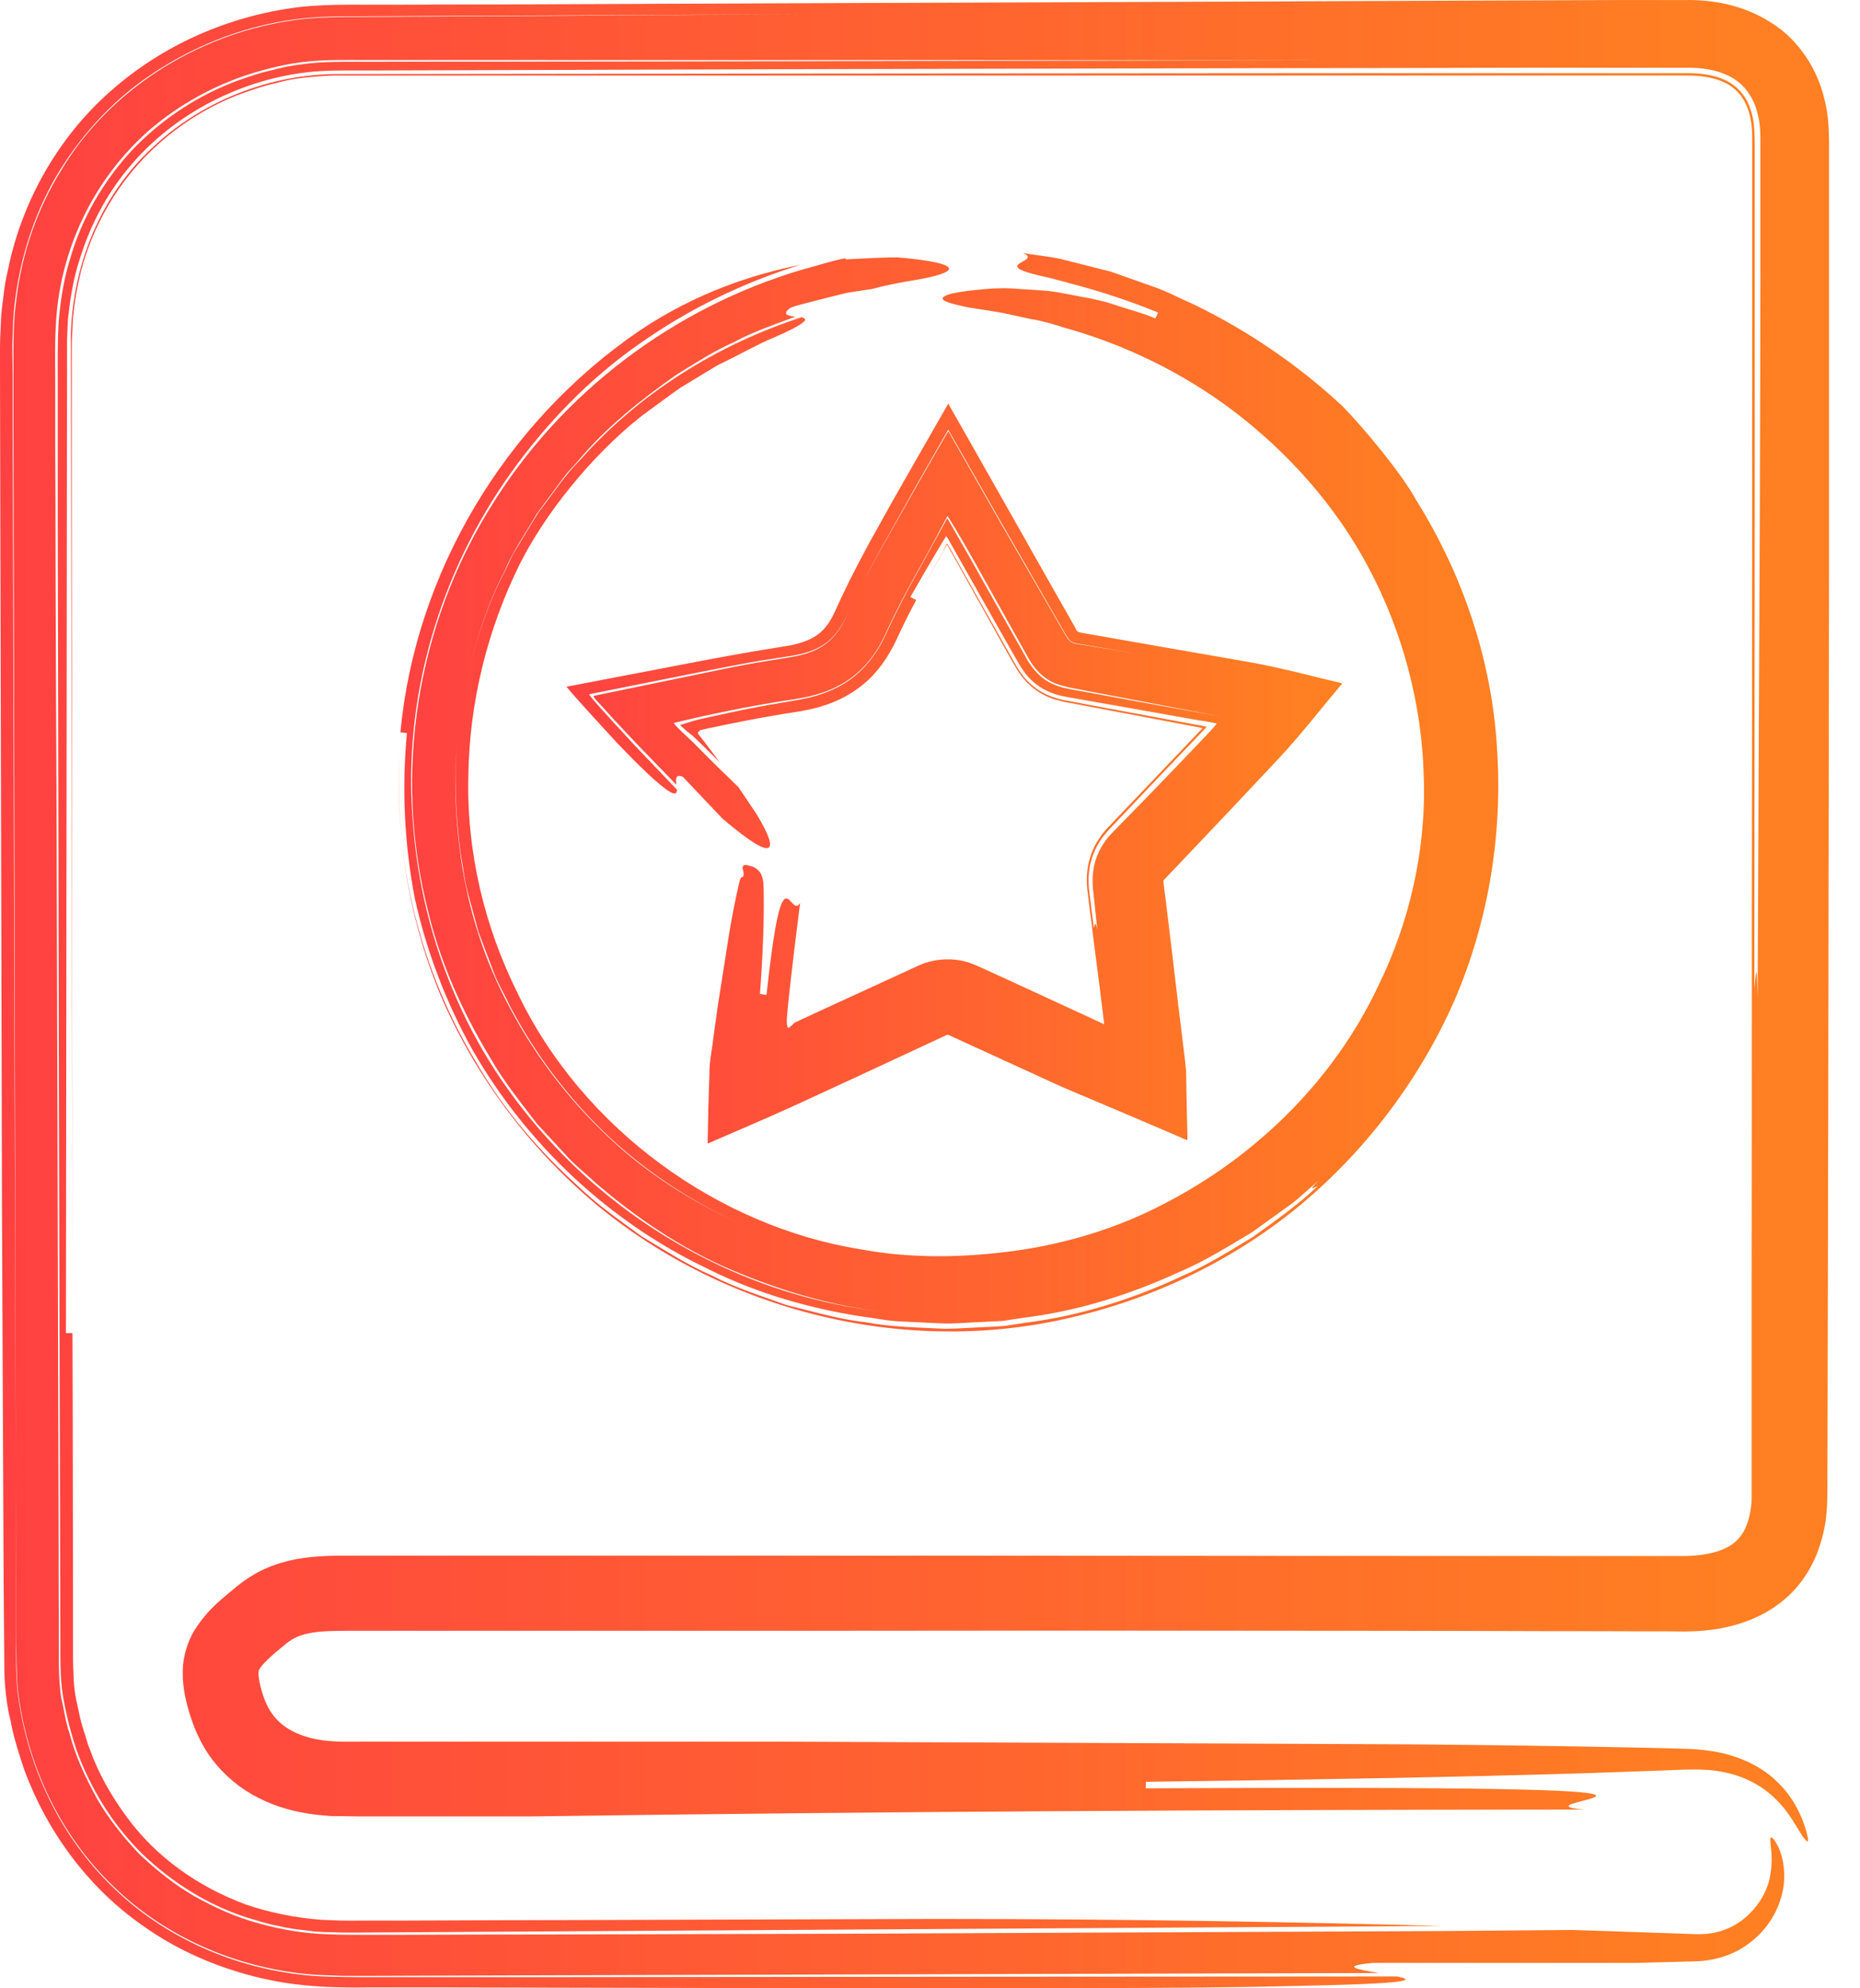 <svg width="58" height="62" viewBox="0 0 58 62" fill="none" xmlns="http://www.w3.org/2000/svg">
<path d="M23.006 24.527C22.796 24.319 22.587 24.117 22.377 23.915C22.173 23.713 21.975 23.51 21.771 23.308C21.511 23.044 21.516 23.061 21.431 22.977C21.295 22.847 21.114 22.69 21.006 22.544L21.556 22.415L21.975 22.319L22.762 22.156C23.289 22.049 23.816 21.954 24.343 21.869L24.739 21.808C24.887 21.785 25.051 21.757 25.204 21.723C25.521 21.65 25.855 21.544 26.173 21.369C26.835 21.032 27.323 20.403 27.589 19.813C27.821 19.307 28.059 18.83 28.325 18.335C28.58 17.874 28.835 17.408 29.096 16.936C29.22 16.7 29.345 16.464 29.475 16.222L29.521 16.133L29.543 16.088L29.566 16.121L29.657 16.267L29.849 16.582L30.047 16.919L30.421 17.577C30.959 18.543 31.509 19.515 32.053 20.493C32.245 20.858 32.551 21.178 32.942 21.325C33.395 21.476 33.599 21.471 33.894 21.544C34.449 21.65 34.999 21.757 35.542 21.858C36.392 22.021 37.231 22.184 38.041 22.336C37.185 22.184 36.33 22.032 35.474 21.875L33.826 21.572L33.412 21.499L33.305 21.476L33.146 21.442C33.044 21.414 32.942 21.381 32.846 21.336C32.455 21.178 32.144 20.802 31.979 20.476C31.435 19.51 30.886 18.538 30.342 17.565L29.798 16.61L29.623 16.301C29.594 16.262 29.566 16.177 29.532 16.172L29.441 16.335L28.337 18.341C28.082 18.824 27.844 19.296 27.617 19.791C27.357 20.375 26.881 21.015 26.218 21.375C25.895 21.555 25.561 21.673 25.238 21.752C25.079 21.791 24.921 21.819 24.762 21.847L24.36 21.915C23.833 22.004 23.301 22.105 22.774 22.218L21.981 22.392L21.782 22.437L21.709 22.454L21.596 22.488L21.21 22.606C21.312 22.718 21.454 22.83 21.55 22.909C21.516 22.847 22.077 23.409 22.445 23.769C22.292 23.567 22.139 23.364 21.992 23.168C21.913 23.066 21.839 22.971 21.76 22.87C21.76 22.853 21.76 22.842 21.771 22.83C21.788 22.791 21.833 22.802 21.833 22.802C21.822 22.802 21.816 22.791 21.816 22.785C21.816 22.785 21.816 22.78 21.816 22.774L22.077 22.712C22.859 22.549 23.629 22.392 24.388 22.268C24.723 22.212 25.249 22.156 25.77 21.976C26.292 21.802 26.852 21.465 27.249 21.027C27.447 20.808 27.612 20.577 27.747 20.341C27.889 20.105 27.991 19.864 28.059 19.723C28.218 19.386 28.388 19.049 28.569 18.712C28.524 18.689 28.433 18.639 28.388 18.616C28.575 18.296 28.756 17.976 28.943 17.655C29.067 17.442 29.192 17.234 29.317 17.026L29.441 16.818L29.504 16.717C29.504 16.717 29.543 16.773 29.56 16.796C30.059 17.683 30.557 18.56 31.056 19.442L31.6 20.397L31.736 20.633C31.809 20.763 31.9 20.903 31.996 21.027C32.194 21.274 32.455 21.471 32.755 21.589C32.903 21.65 33.056 21.695 33.214 21.723L33.497 21.774L34.041 21.869L35.129 22.061L37.276 22.443C37.486 22.482 37.718 22.505 37.944 22.561C37.814 22.729 37.65 22.887 37.502 23.049C37.027 23.55 36.545 24.05 36.064 24.55C35.814 24.808 35.565 25.067 35.31 25.325L34.931 25.713L34.744 25.904C34.664 25.988 34.557 26.095 34.466 26.224C34.285 26.477 34.154 26.769 34.103 27.078C34.047 27.387 34.075 27.713 34.103 27.899C34.138 28.258 34.177 28.618 34.217 28.983C34.149 28.674 34.132 28.865 34.109 28.933C34.087 28.994 34.058 28.961 33.99 28.41C34.064 28.961 34.087 28.994 34.109 28.933C34.064 28.573 34.019 28.213 33.973 27.854C33.956 27.736 33.945 27.595 33.945 27.449C33.945 27.286 33.962 27.118 33.996 26.96C34.064 26.64 34.206 26.337 34.409 26.073C34.636 25.792 34.738 25.713 34.863 25.573L35.231 25.185L35.967 24.409C36.438 23.915 36.902 23.426 37.372 22.937C37.457 22.847 37.548 22.757 37.627 22.662C37.502 22.628 37.372 22.611 37.253 22.589L35.191 22.207L34.126 22.01L33.594 21.909L33.327 21.858L33.169 21.83C33.09 21.813 33.01 21.797 32.931 21.768C32.614 21.673 32.319 21.51 32.087 21.279C31.968 21.167 31.866 21.038 31.775 20.897C31.73 20.83 31.685 20.757 31.645 20.684L31.577 20.566L31.05 19.628C30.699 19.004 30.342 18.38 29.991 17.751L29.725 17.279L29.651 17.144L29.634 17.116L29.566 17.009C29.521 16.88 29.481 17.043 29.447 17.105L29.424 17.155C29.424 17.155 29.424 17.155 29.407 17.195L29.271 17.43L28.75 18.38L29.271 17.442L29.43 17.161L29.453 17.116C29.487 17.065 29.521 16.919 29.56 17.037L29.617 17.133L29.951 17.734L31.005 19.622L31.532 20.566L31.6 20.684C31.622 20.718 31.679 20.819 31.719 20.886C31.809 21.027 31.911 21.162 32.03 21.285C32.268 21.527 32.563 21.707 32.886 21.808C33.276 21.92 33.384 21.915 33.577 21.959L34.115 22.061L35.185 22.263L37.253 22.656C37.333 22.673 37.417 22.684 37.497 22.707C36.76 23.477 36.03 24.252 35.293 25.022L34.846 25.488L34.625 25.724C34.54 25.808 34.387 25.971 34.279 26.14C34.047 26.477 33.917 26.882 33.894 27.292C33.883 27.511 33.894 27.668 33.917 27.826L33.956 28.157C34.064 29.017 34.172 29.877 34.285 30.736L34.426 31.883C34.426 31.883 34.426 31.922 34.426 31.939L34.319 31.888L34.103 31.787C33.424 31.472 32.738 31.158 32.059 30.843L30.835 30.281L30.512 30.135C30.348 30.056 30.127 29.978 29.923 29.944C29.504 29.877 29.062 29.922 28.671 30.096C27.855 30.472 27.034 30.849 26.201 31.231C25.844 31.394 25.125 31.725 24.768 31.894C24.734 31.939 24.672 31.995 24.598 32.051C24.541 32.051 24.547 31.973 24.536 31.899V31.759C24.553 31.534 24.575 31.315 24.598 31.096C24.706 30.113 24.825 29.135 24.949 28.157C24.615 28.713 24.417 26.28 23.901 31.023C23.85 31.017 23.748 31 23.697 30.995C23.788 29.804 23.822 28.792 23.816 28.017C23.816 27.826 23.816 27.635 23.799 27.494C23.782 27.359 23.742 27.258 23.692 27.191C23.59 27.061 23.454 27.011 23.357 26.994C23.238 26.955 23.17 26.966 23.159 27.039C23.148 27.073 23.17 27.134 23.182 27.18C23.187 27.224 23.193 27.275 23.182 27.309C23.17 27.348 23.159 27.348 23.125 27.354C23.114 27.354 23.102 27.37 23.091 27.399L23.068 27.455L23.034 27.595C22.944 27.989 22.847 28.472 22.745 29.062C22.627 29.809 22.508 30.556 22.389 31.326C22.343 31.663 22.292 32.006 22.247 32.343C22.207 32.72 22.111 33.141 22.122 33.49C22.111 33.838 22.1 34.186 22.088 34.535C22.083 34.906 22.071 35.282 22.066 35.659C22.955 35.271 23.816 34.911 24.728 34.495C25.368 34.198 26.02 33.9 26.677 33.596C27.606 33.164 28.558 32.72 29.515 32.276C29.543 32.27 29.538 32.253 29.6 32.282L30.518 32.703L32.37 33.551L32.835 33.765L33.095 33.883L33.503 34.057L35.135 34.748L36.766 35.445L36.97 35.535L37.021 35.557C37.021 35.557 37.021 35.524 37.027 35.513V35.395L37.015 34.939L36.998 34.113L36.987 33.422C36.97 33.175 36.93 32.911 36.902 32.652L36.732 31.265L36.545 29.674L36.352 28.084L36.301 27.685C36.279 27.528 36.279 27.483 36.279 27.455L38.38 25.241C38.89 24.696 39.4 24.157 39.916 23.606C40.647 22.814 41.179 22.111 41.859 21.308C40.85 21.072 40.063 20.852 39.049 20.662C37.259 20.352 35.463 20.038 33.65 19.718C33.628 19.712 33.605 19.695 33.588 19.678C33.588 19.678 33.582 19.667 33.577 19.661C33.577 19.672 33.531 19.583 33.514 19.549L33.356 19.268L32.721 18.15C32.263 17.341 31.804 16.526 31.345 15.717L30.183 13.666L29.611 12.66L29.577 12.598C29.566 12.559 29.555 12.626 29.543 12.632L29.47 12.761L29.322 13.02L29.028 13.531L27.872 15.554L27.102 16.936C26.898 17.318 26.694 17.7 26.496 18.094L26.212 18.684L26.076 18.981C26.031 19.071 26.008 19.133 25.969 19.206C25.686 19.746 25.357 19.97 24.66 20.122C24.281 20.184 23.867 20.251 23.431 20.324C22.983 20.403 22.513 20.487 22.032 20.577C20.542 20.864 19.007 21.156 17.664 21.414C17.925 21.729 18.231 22.055 18.491 22.347C18.752 22.634 19.001 22.903 19.233 23.156C19.692 23.64 20.14 24.078 20.36 24.274C21.006 24.848 21.108 24.803 21.108 24.623C20.672 24.168 20.242 23.713 19.811 23.263L19.069 22.459C18.837 22.19 18.548 21.903 18.366 21.65C19.398 21.442 20.428 21.24 21.454 21.032C22.196 20.881 22.893 20.746 23.623 20.616L24.694 20.448C25.011 20.397 25.306 20.313 25.544 20.184C25.788 20.055 25.98 19.88 26.144 19.65C26.309 19.425 26.428 19.144 26.598 18.796C26.858 18.245 27.141 17.712 27.43 17.183L28.501 15.267L29.164 14.104L29.504 13.514L29.543 13.441C29.543 13.441 29.572 13.379 29.583 13.424L29.662 13.565L29.827 13.851L31.163 16.194C31.764 17.239 32.37 18.285 32.971 19.335C33.361 19.993 33.31 20.038 33.713 20.088C34.302 20.189 34.885 20.285 35.474 20.386C34.897 20.291 34.319 20.201 33.741 20.105C33.554 20.072 33.565 20.083 33.492 20.06C33.435 20.043 33.384 20.01 33.339 19.965C33.316 19.942 33.299 19.92 33.282 19.897C33.265 19.875 33.254 19.858 33.209 19.779L32.988 19.397C32.393 18.369 31.798 17.341 31.203 16.307L29.878 13.98L29.713 13.694L29.634 13.553L29.594 13.48L29.572 13.447C29.572 13.447 29.56 13.469 29.549 13.48L29.209 14.065L28.546 15.222L27.447 17.166C27.153 17.7 26.858 18.24 26.592 18.802C26.422 19.156 26.309 19.442 26.144 19.667C25.98 19.897 25.782 20.077 25.538 20.212C25.295 20.347 25 20.431 24.683 20.487L23.607 20.662C22.876 20.791 22.19 20.937 21.442 21.094L18.503 21.701C18.503 21.701 18.525 21.752 18.553 21.785L18.638 21.881L18.814 22.072L19.16 22.454L19.851 23.19L21.091 24.471C21.069 24.297 21.057 24.123 21.295 24.224C21.295 24.224 22.117 25.095 22.53 25.527C24.366 27.09 24.213 26.404 23.578 25.365C23.403 25.101 23.199 24.808 22.995 24.499L23.006 24.527Z" fill="url(#paint0_linear_2065_14149)"/>
<path d="M26.353 8.054C25.906 8.138 25.47 8.29 25.033 8.402C21.028 9.582 17.493 12.229 15.278 15.847C13.046 19.443 12.219 24.051 13.364 28.473C13.738 30.024 14.417 31.547 15.284 32.979C15.698 33.71 16.23 34.367 16.746 35.042L17.612 35.98C17.89 36.306 18.235 36.564 18.541 36.856C19.827 37.969 21.261 38.941 22.813 39.599C24.359 40.256 25.962 40.728 27.56 40.902C23.781 40.503 20.139 38.683 17.465 35.918C16.128 34.536 15.012 32.923 14.242 31.153C13.466 29.389 13.001 27.49 12.871 25.574C12.554 21.736 13.726 17.831 15.935 14.74C17.04 13.195 18.383 11.807 19.929 10.728C21.47 9.638 23.181 8.807 24.965 8.256C23.487 8.554 21.714 9.121 19.941 10.312C15.715 13.195 12.944 17.904 12.486 22.837C12.537 22.837 12.639 22.854 12.69 22.86C12.525 24.585 12.61 26.315 12.933 28.001C13.301 29.675 13.919 31.282 14.746 32.76C16.44 35.699 19.006 38.104 22.048 39.554C23.555 40.312 25.192 40.79 26.852 41.048C27.271 41.099 27.684 41.194 28.104 41.206L29.367 41.267C29.786 41.284 30.211 41.234 30.636 41.222L31.27 41.189L31.899 41.093C33.582 40.891 35.23 40.374 36.782 39.66C37.575 39.323 38.3 38.868 39.043 38.424C39.394 38.171 39.745 37.919 40.096 37.666C40.459 37.424 40.759 37.109 41.099 36.834C40.748 37.188 40.997 37.02 41.099 36.975C41.127 36.952 41.15 36.93 41.172 36.907C41.15 36.93 41.122 36.952 41.099 36.975C40.476 37.576 39.768 38.065 39.077 38.565C38.346 39.009 37.621 39.464 36.839 39.801C35.298 40.52 33.661 41.032 31.99 41.245L31.367 41.34C31.157 41.363 30.947 41.369 30.738 41.38C30.319 41.397 29.899 41.43 29.48 41.436C28.642 41.391 27.803 41.386 26.976 41.228C26.144 41.138 25.339 40.891 24.523 40.694C23.736 40.408 22.937 40.16 22.195 39.773C21.425 39.441 20.728 38.98 20.009 38.553C19.334 38.059 18.649 37.587 18.043 37.003C16.802 35.885 15.703 34.598 14.859 33.142C13.109 30.277 12.248 26.832 12.469 23.399C12.31 26.068 12.763 28.76 13.811 31.204C14.887 33.637 16.519 35.806 18.541 37.514C22.609 40.919 28.308 42.324 33.497 41.06C36.086 40.447 38.544 39.25 40.589 37.542C42.628 35.828 44.277 33.642 45.359 31.187C46.418 28.72 46.866 25.995 46.679 23.298C46.514 20.595 45.62 17.926 44.164 15.6C43.716 14.774 42.51 13.324 41.852 12.655C40.47 11.374 38.912 10.312 37.236 9.498C36.805 9.312 36.397 9.087 35.955 8.936C35.513 8.778 35.072 8.627 34.635 8.469L33.281 8.127C32.834 8.003 32.364 7.969 31.905 7.891C32.341 8.087 31.633 8.172 31.729 8.335C31.774 8.413 32.018 8.514 32.692 8.655C33.355 8.84 34.454 9.076 36.114 9.745C36.091 9.79 36.051 9.885 36.029 9.93C35.627 9.756 35.207 9.655 34.822 9.526C34.443 9.391 34.063 9.312 33.701 9.25C33.338 9.183 33.004 9.11 32.681 9.071C32.369 9.048 32.069 9.031 31.774 9.009C31.219 8.958 30.744 9.009 30.375 9.048C30.007 9.087 29.741 9.132 29.576 9.183C29.237 9.307 29.373 9.402 29.967 9.537C30.262 9.61 30.687 9.655 31.231 9.751C31.514 9.812 31.814 9.874 32.137 9.947C32.477 9.998 32.834 10.104 33.225 10.228C34.992 10.723 36.822 11.571 38.482 12.83C40.13 14.088 41.637 15.735 42.679 17.707C43.722 19.668 44.334 21.916 44.396 24.191C44.481 26.467 43.96 28.748 42.98 30.738C41.603 33.671 39.173 36.059 36.301 37.536C34.867 38.289 33.298 38.767 31.695 38.997C30.098 39.217 28.444 39.256 26.846 38.958C22.433 38.256 18.179 35.227 16.145 30.979C15.097 28.883 14.548 26.54 14.604 24.208C14.633 21.882 15.21 19.595 16.219 17.567C16.961 16.094 18.377 14.257 20.009 12.97C20.428 12.667 20.83 12.358 21.221 12.088C21.629 11.841 22.014 11.605 22.371 11.391C23.119 11.032 23.702 10.694 24.093 10.543C24.642 10.307 24.92 10.155 25.039 10.054C25.158 9.97 25.107 9.925 24.999 9.891C22.348 10.756 19.907 12.279 18.077 14.358C17.584 14.847 17.216 15.437 16.791 15.976L16.253 16.858C16.168 17.005 16.072 17.151 15.986 17.302L15.766 17.769C15.12 18.983 14.746 20.314 14.451 21.64C14.134 23.287 14.145 24.978 14.366 26.624C14.446 27.035 14.48 27.45 14.593 27.855L14.921 29.063L15.363 30.232C15.499 30.625 15.72 30.979 15.896 31.361C16.666 32.833 17.675 34.182 18.87 35.334C20.071 36.486 21.476 37.413 22.977 38.11C21.51 37.435 20.105 36.542 18.915 35.401C17.72 34.266 16.7 32.934 15.918 31.462C15.12 29.996 14.599 28.372 14.366 26.709C14.134 25.045 14.128 23.326 14.457 21.651C14.74 20.326 15.108 18.999 15.743 17.791C16.003 17.162 16.411 16.6 16.746 16.01L17.357 15.184C17.459 15.049 17.556 14.909 17.663 14.774L18.009 14.392C18.887 13.335 19.975 12.47 21.096 11.683C21.68 11.324 22.258 10.947 22.892 10.666C23.498 10.335 24.161 10.121 24.801 9.874C24.58 9.846 24.354 9.812 24.648 9.599C24.648 9.599 24.75 9.554 24.92 9.509C25.09 9.464 25.328 9.402 25.594 9.335C25.86 9.267 26.149 9.194 26.427 9.127C26.71 9.082 26.982 9.043 27.197 9.009C28.047 8.784 28.653 8.733 29.038 8.632C29.424 8.542 29.593 8.453 29.593 8.379C29.593 8.228 28.919 8.104 27.985 8.025C27.515 8.025 26.982 8.059 26.382 8.087L26.353 8.054Z" fill="url(#paint1_linear_2065_14149)"/>
<path d="M49.041 60.18C47.704 60.191 46.361 60.203 45.03 60.214C38.878 60.242 32.737 60.27 26.551 60.298C23.458 60.304 20.354 60.315 17.233 60.321C15.675 60.321 14.105 60.326 12.536 60.332H11.358C10.961 60.332 10.571 60.332 10.214 60.315C9.483 60.292 8.758 60.169 8.061 59.972C7.353 59.787 6.696 59.478 6.061 59.129C5.433 58.764 4.866 58.309 4.339 57.809C3.841 57.281 3.382 56.713 3.019 56.078C2.674 55.438 2.351 54.775 2.17 54.055C2.045 53.707 2.005 53.336 1.915 52.977C1.858 52.639 1.841 52.28 1.835 51.892C1.835 51.094 1.835 50.302 1.83 49.504C1.83 47.903 1.824 46.29 1.818 44.672C1.801 38.199 1.784 31.596 1.762 24.82C1.75 22.448 1.739 20.038 1.733 17.594C1.733 16.369 1.728 15.144 1.722 13.902C1.722 13.284 1.722 12.666 1.722 12.042C1.722 11.43 1.705 10.772 1.739 10.205C1.83 7.856 2.906 5.563 4.708 4.013C5.614 3.248 6.673 2.664 7.818 2.299C8.395 2.125 8.973 1.978 9.568 1.922C10.157 1.855 10.769 1.872 11.42 1.872C21.663 1.872 31.905 1.872 41.461 1.877C35.796 1.889 30.098 1.9 24.376 1.911C21.515 1.911 18.649 1.922 15.777 1.922C14.344 1.922 12.905 1.922 11.466 1.928C10.729 1.928 10.055 1.911 9.398 2.007C9.069 2.046 8.747 2.113 8.424 2.203C8.095 2.271 7.778 2.389 7.461 2.495C6.203 2.951 5.064 3.698 4.147 4.653C3.24 5.62 2.555 6.788 2.187 8.069C1.988 8.704 1.886 9.362 1.83 10.025C1.79 10.671 1.801 11.413 1.801 12.121V16.414C1.818 22.134 1.824 27.854 1.835 33.557C1.852 39.261 1.864 44.953 1.881 50.622C1.886 51.33 1.864 52.055 1.932 52.667C2.011 53.274 2.181 53.943 2.379 54.55C2.821 55.775 3.518 56.899 4.436 57.809C5.365 58.697 6.481 59.405 7.716 59.798C8.027 59.888 8.333 59.995 8.656 60.051C8.973 60.13 9.29 60.169 9.619 60.203C9.942 60.259 10.27 60.242 10.593 60.259C10.928 60.27 11.296 60.259 11.641 60.259C22.926 60.191 34.057 60.124 44.956 60.056C40.555 59.938 35.298 59.837 29.174 59.837C25.492 59.849 21.821 59.86 18.162 59.871C16.332 59.871 14.502 59.882 12.678 59.888H11.307C11.086 59.888 10.843 59.894 10.633 59.888L10.027 59.865C9.222 59.804 8.435 59.646 7.682 59.393C6.197 58.848 4.855 57.91 3.931 56.629C3.467 55.994 3.07 55.303 2.804 54.555C2.725 54.376 2.685 54.179 2.617 53.988C2.555 53.797 2.504 53.606 2.464 53.409C2.425 53.218 2.374 53.01 2.345 52.83C2.317 52.656 2.3 52.471 2.294 52.274C2.272 51.886 2.277 51.437 2.277 50.982V49.633L2.272 46.942C2.272 45.149 2.266 43.362 2.26 41.57H2.056C2.068 31.405 2.079 21.42 2.09 11.52C2.09 11.216 2.09 10.89 2.09 10.604C2.107 10.323 2.102 10.042 2.141 9.766C2.204 9.21 2.3 8.659 2.47 8.131C2.793 7.069 3.308 6.069 4.022 5.221C5.433 3.524 7.585 2.428 9.8 2.231C10.078 2.209 10.361 2.198 10.65 2.198H11.579L13.437 2.192L17.153 2.181L24.58 2.158C29.531 2.147 34.482 2.136 39.444 2.125C41.926 2.125 44.407 2.119 46.894 2.113C48.14 2.113 49.381 2.113 50.627 2.113H52.496C53.08 2.102 53.522 2.175 53.918 2.372C54.298 2.563 54.558 2.866 54.723 3.271C54.796 3.479 54.859 3.704 54.876 3.945C54.893 4.069 54.887 4.187 54.893 4.327V4.794C54.893 6.035 54.893 7.277 54.893 8.519C54.893 11.008 54.881 13.503 54.876 16.003C54.853 21.004 54.83 26.039 54.808 31.124C54.779 29.68 54.74 30.534 54.706 30.838C54.706 25.842 54.717 20.886 54.717 15.959C54.717 13.497 54.717 11.042 54.717 8.592C54.717 7.367 54.717 6.142 54.717 4.923C54.717 4.254 54.728 3.822 54.592 3.428C54.468 3.035 54.247 2.765 53.941 2.574C53.624 2.383 53.193 2.288 52.706 2.282H50.876C49.647 2.282 48.423 2.282 47.2 2.282C44.752 2.282 42.305 2.282 39.864 2.282C34.981 2.282 30.109 2.293 25.237 2.293C20.365 2.299 15.493 2.304 10.61 2.31C8.441 2.288 6.254 3.158 4.713 4.642C3.138 6.114 2.272 8.249 2.209 10.43C2.226 20.162 2.243 29.972 2.26 39.94C2.249 32.192 2.243 24.477 2.238 16.79C2.238 14.868 2.238 12.947 2.238 11.025C2.238 10.778 2.238 10.559 2.255 10.345C2.266 10.132 2.266 9.918 2.3 9.705C2.34 9.278 2.43 8.862 2.527 8.452C2.742 7.631 3.087 6.85 3.541 6.137C4.447 4.715 5.812 3.597 7.404 2.967C7.806 2.821 8.208 2.675 8.633 2.585C9.052 2.467 9.449 2.417 9.885 2.383C10.101 2.366 10.316 2.355 10.531 2.355H11.245H12.695C20.416 2.355 28.12 2.355 35.83 2.355C39.682 2.355 43.54 2.355 47.392 2.355H50.282H51.726C52.196 2.355 52.746 2.344 53.046 2.377C53.765 2.462 54.207 2.743 54.445 3.254C54.564 3.512 54.632 3.844 54.638 4.209V5.62C54.638 13.278 54.638 20.948 54.626 28.641C54.626 32.49 54.626 36.339 54.621 40.199C54.621 42.132 54.621 44.059 54.621 45.998C54.621 46.228 54.621 46.509 54.621 46.694C54.621 46.88 54.598 47.06 54.564 47.217C54.496 47.537 54.383 47.796 54.213 47.976C53.901 48.346 53.239 48.532 52.383 48.521C44.566 48.521 36.714 48.515 28.812 48.509C24.863 48.509 20.898 48.509 16.927 48.509C14.938 48.509 12.95 48.509 10.95 48.509C10.452 48.509 9.885 48.504 9.245 48.616C8.928 48.678 8.588 48.773 8.259 48.92C7.942 49.06 7.602 49.29 7.381 49.47C6.985 49.813 6.52 50.122 6.067 50.83C5.846 51.184 5.705 51.673 5.699 52.083C5.688 52.499 5.756 52.842 5.829 53.139C5.931 53.522 6.078 54.005 6.373 54.499C6.656 54.988 7.104 55.466 7.642 55.82C8.18 56.174 8.798 56.404 9.409 56.517C9.715 56.578 10.021 56.606 10.321 56.629C10.599 56.629 10.877 56.635 11.154 56.64C13.205 56.64 15.25 56.64 16.615 56.64C27.543 56.483 38.47 56.432 49.386 56.427C46.662 56.174 57.584 55.657 35.728 55.764C35.728 55.713 35.728 55.612 35.728 55.561C41.195 55.494 45.8 55.404 49.301 55.297C50.168 55.269 50.973 55.241 51.715 55.213C52.434 55.19 53.131 55.123 53.765 55.263C54.394 55.387 54.932 55.685 55.295 56.028C55.663 56.365 55.867 56.708 56.02 56.955C56.281 57.393 56.405 57.528 56.377 57.32C56.354 57.208 56.32 57.05 56.201 56.736C56.065 56.41 55.844 55.949 55.352 55.499C54.87 55.044 54.1 54.69 53.267 54.589C53.057 54.555 52.848 54.544 52.627 54.533C52.434 54.527 52.236 54.522 52.032 54.516C51.63 54.505 51.199 54.494 50.746 54.488C48.922 54.449 46.662 54.415 43.925 54.392C37.768 54.364 31.117 54.336 24.127 54.308C20.626 54.308 17.046 54.308 13.397 54.308C12.497 54.308 11.596 54.308 10.69 54.308C9.885 54.308 9.239 54.123 8.809 53.78C8.594 53.611 8.429 53.398 8.305 53.123C8.242 52.993 8.191 52.842 8.14 52.651C8.095 52.482 8.067 52.33 8.061 52.229C8.061 52.128 8.061 52.111 8.078 52.072C8.089 52.038 8.146 51.954 8.254 51.842C8.361 51.729 8.503 51.6 8.667 51.465L8.917 51.257C8.985 51.206 9.024 51.173 9.081 51.139C9.296 51.004 9.551 50.926 9.914 50.886C10.27 50.847 10.712 50.852 11.194 50.852C12.14 50.852 13.086 50.852 14.032 50.852C15.93 50.852 17.833 50.852 19.742 50.852C23.56 50.852 27.401 50.852 31.242 50.847C35.083 50.847 38.923 50.847 42.742 50.852C44.651 50.852 46.554 50.858 48.452 50.864C49.398 50.864 50.344 50.864 51.29 50.869H51.998C52.247 50.869 52.44 50.881 52.746 50.869C53.312 50.852 53.913 50.768 54.524 50.532C54.966 50.364 55.408 50.105 55.782 49.751C56.162 49.397 56.445 48.953 56.632 48.509C56.813 48.06 56.921 47.605 56.955 47.178C56.977 46.97 56.977 46.734 56.983 46.56V46.054L56.994 41.991L57.011 33.861L57.034 17.605V9.48V5.417V4.4C57.028 4.013 57.011 3.546 56.892 3.102C56.694 2.209 56.105 1.242 55.221 0.703C54.337 0.13 53.34 -0.011 52.553 0.001H50.502L46.407 0.017L38.215 0.051C30.698 0.079 23.022 0.107 15.255 0.141C14.287 0.141 13.312 0.141 12.338 0.147H10.877C10.401 0.147 9.823 0.164 9.29 0.225C7.121 0.501 5.059 1.405 3.422 2.866C1.784 4.316 0.668 6.322 0.244 8.435C0.181 8.699 0.136 8.963 0.108 9.233C0.074 9.502 0.034 9.766 0.028 10.036C0.017 10.3 0 10.587 0 10.828V11.559L0.006 14.481C0.023 22.269 0.045 30.057 0.062 37.766C0.079 41.615 0.096 45.447 0.113 49.245C0.119 50.201 0.13 51.162 0.136 52.111C0.147 52.6 0.21 53.196 0.334 53.679C0.425 54.185 0.589 54.673 0.748 55.162C1.456 57.095 2.73 58.837 4.419 60.023C5.631 60.899 7.177 61.551 8.871 61.826C9.71 61.961 10.639 61.984 11.432 61.972C12.259 61.972 13.103 61.972 13.958 61.972C17.374 61.978 20.96 61.989 24.376 61.995C31.208 62.006 37.354 62.006 40.085 61.933C44.01 61.86 44.163 61.753 43.563 61.63C34.584 61.635 25.617 61.641 16.683 61.652H13.335H11.664C11.109 61.652 10.554 61.652 9.953 61.624C7.614 61.484 5.291 60.545 3.586 58.91C1.864 57.281 0.833 55.061 0.544 52.729C0.487 52.134 0.504 51.572 0.499 51.027V49.38L0.493 46.088L0.397 13.773V11.756L0.385 10.744C0.402 10.39 0.402 10.03 0.436 9.671C0.578 8.244 0.997 6.828 1.716 5.563C2.447 4.31 3.439 3.192 4.645 2.372C5.846 1.546 7.217 0.967 8.65 0.692C9.37 0.551 10.123 0.506 10.814 0.512L12.848 0.501L16.921 0.484L25.061 0.445C22.405 0.461 19.748 0.478 17.074 0.495C15.737 0.501 14.4 0.512 13.063 0.518L11.052 0.529C10.401 0.529 9.642 0.54 8.934 0.664C6.095 1.13 3.416 2.799 1.92 5.288C1.156 6.513 0.68 7.907 0.51 9.328C0.408 10.036 0.419 10.772 0.419 11.424V13.441C0.448 24.224 0.47 35.114 0.493 46.076L0.504 49.364V51.004C0.516 51.549 0.504 52.106 0.555 52.696C0.838 55.016 1.858 57.219 3.558 58.843C5.24 60.472 7.529 61.416 9.84 61.579L10.707 61.613H11.534L13.188 61.607L16.502 61.596L43.002 61.523C42.356 61.416 41.733 61.309 42.815 61.208C42.815 61.208 48.276 61.208 51.007 61.208C51.686 61.191 52.315 61.175 52.899 61.158C53.488 61.135 54.02 60.956 54.417 60.686C55.233 60.141 55.538 59.365 55.618 58.809C55.686 58.236 55.561 57.837 55.459 57.601C55.34 57.371 55.261 57.281 55.227 57.297C55.136 57.331 55.323 57.77 55.204 58.455C55.114 59.118 54.519 60.028 53.51 60.253C53.261 60.315 53.012 60.321 52.649 60.304C52.281 60.292 51.907 60.276 51.516 60.264C50.729 60.236 49.902 60.208 49.035 60.18H49.041Z" fill="url(#paint2_linear_2065_14149)"/>
<defs>
<linearGradient id="paint0_linear_2065_14149" x1="17.45" y1="58.731" x2="40.565" y2="58.731" gradientUnits="userSpaceOnUse">
<stop stop-color="#FF4141"/>
<stop offset="1" stop-color="#FF7F22"/>
</linearGradient>
<linearGradient id="paint1_linear_2065_14149" x1="12.131" y1="75.146" x2="44.887" y2="75.146" gradientUnits="userSpaceOnUse">
<stop stop-color="#FF4141"/>
<stop offset="1" stop-color="#FF7F22"/>
</linearGradient>
<linearGradient id="paint2_linear_2065_14149" x1="-0.505" y1="124.002" x2="53.985" y2="124.002" gradientUnits="userSpaceOnUse">
<stop stop-color="#FF4141"/>
<stop offset="1" stop-color="#FF7F22"/>
</linearGradient>
</defs>
</svg>
